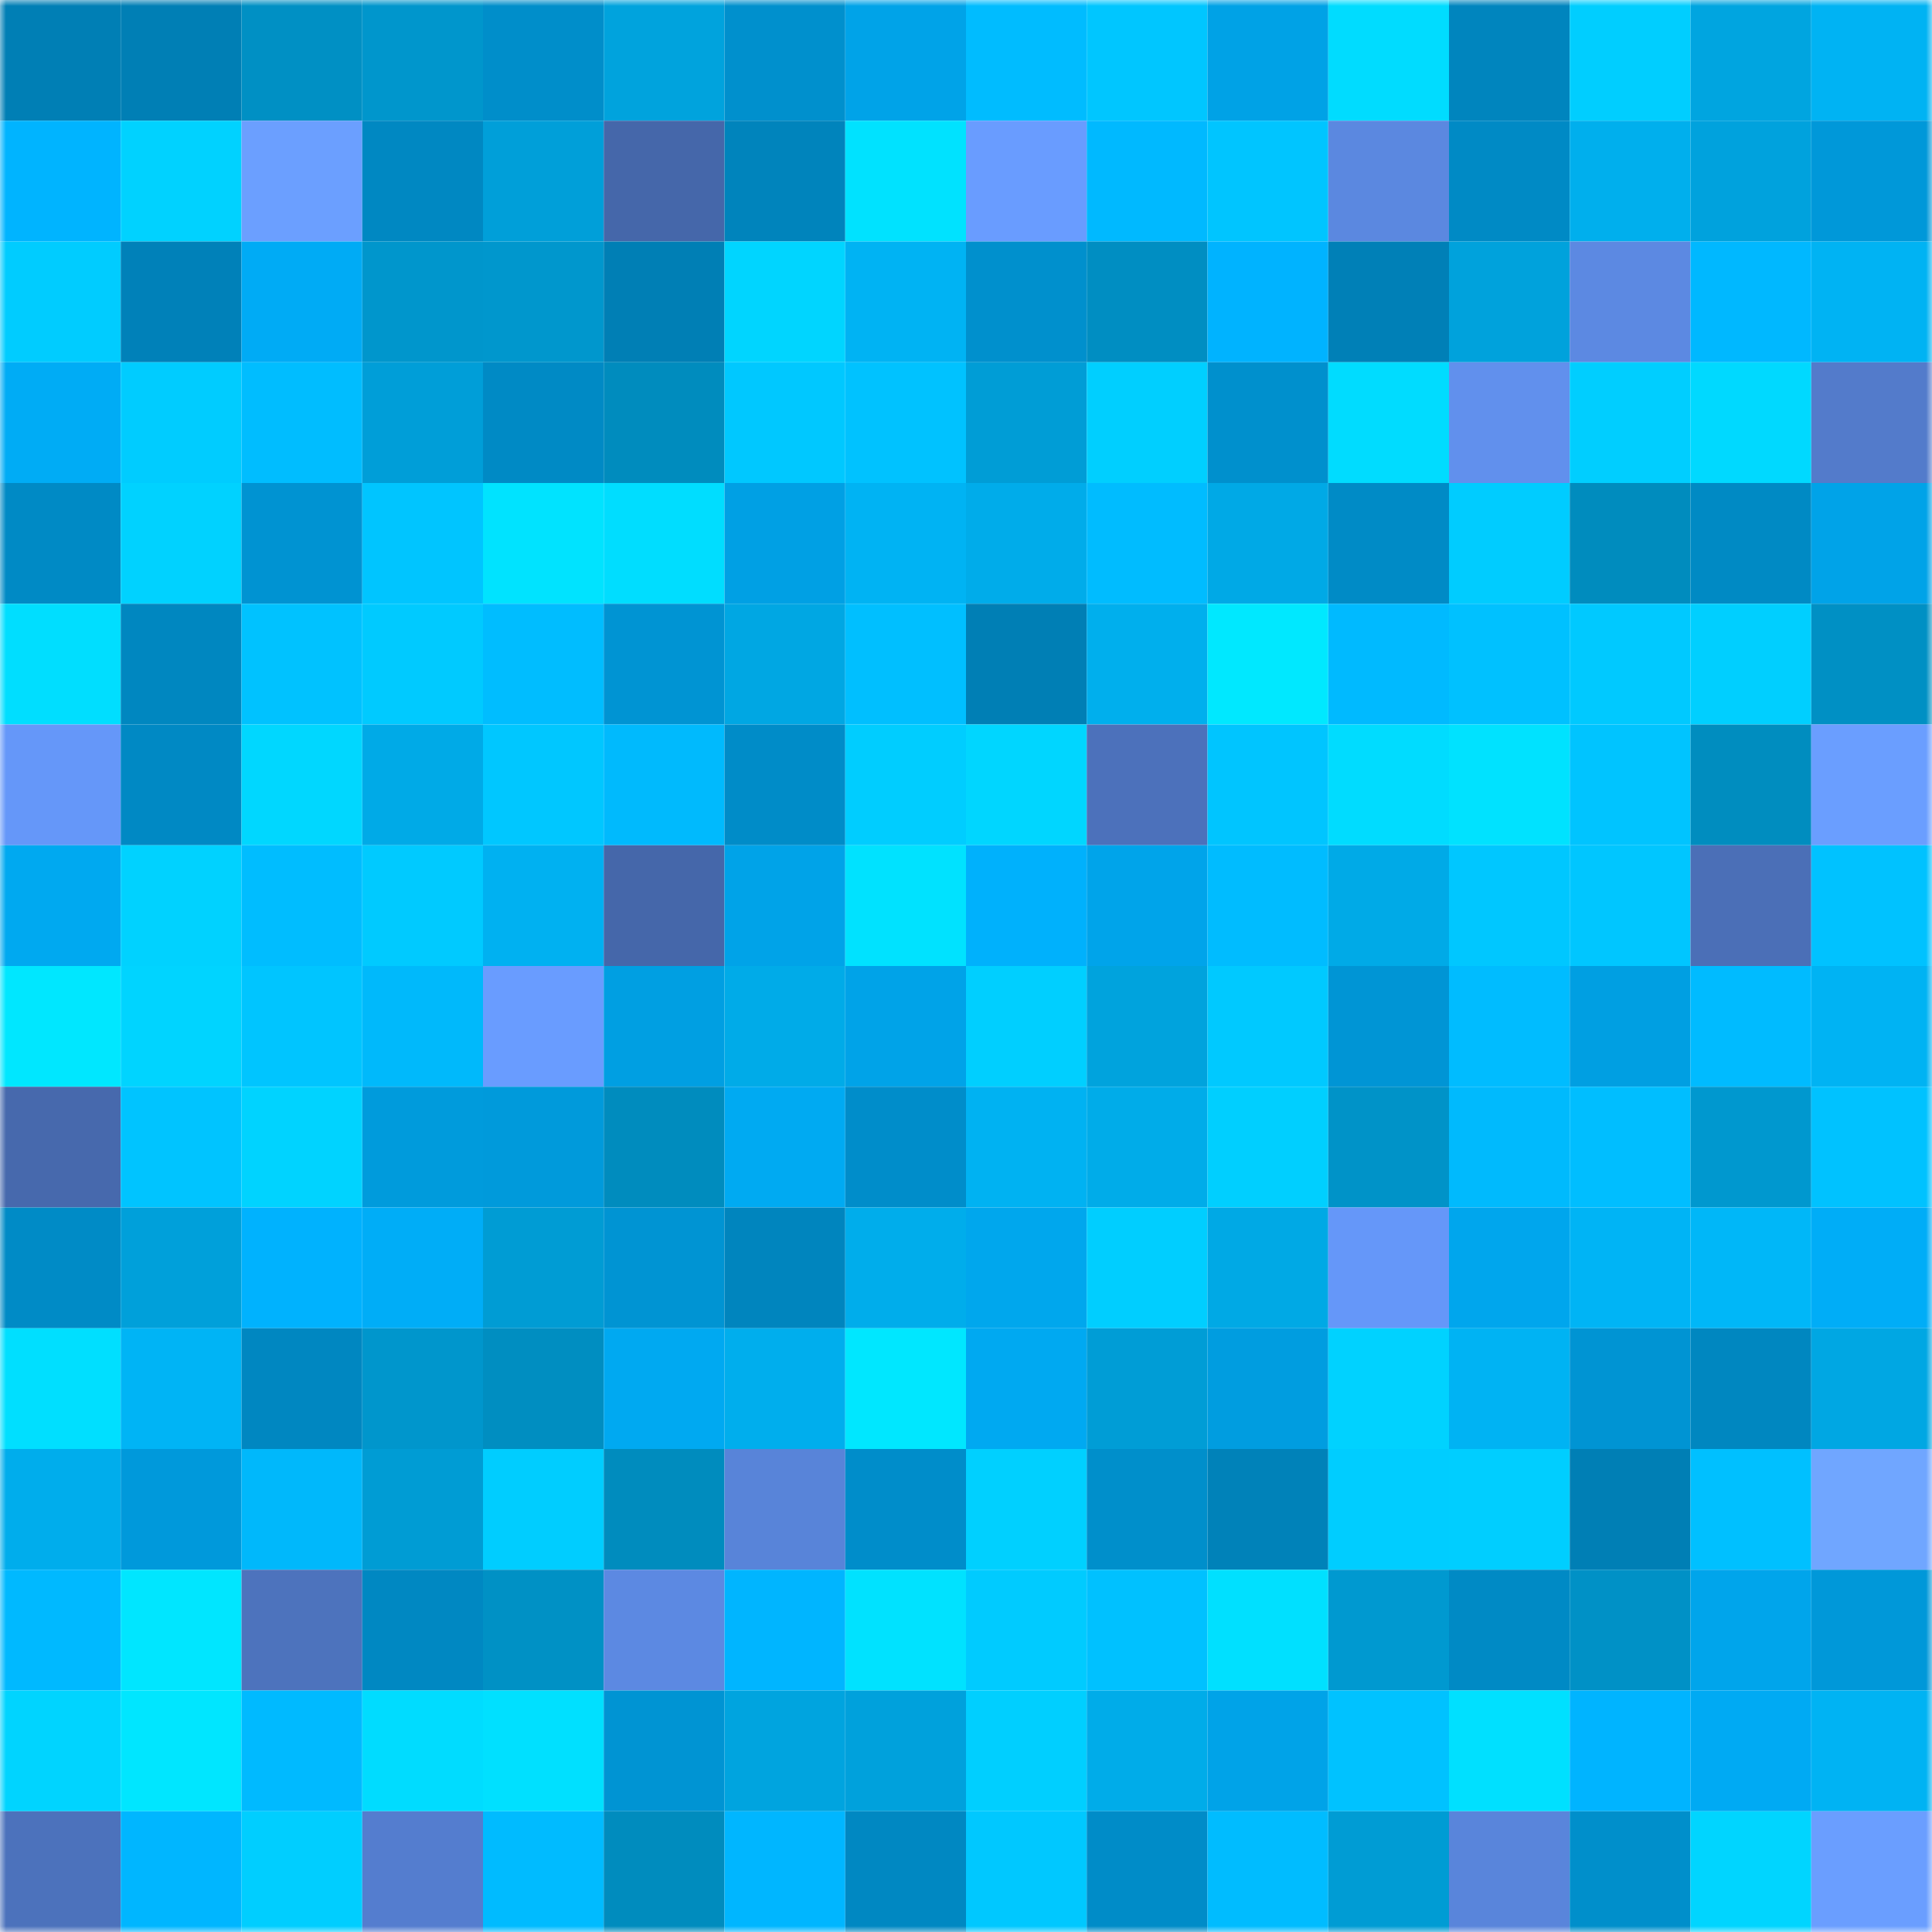 <svg viewBox="0 0 160 160" fill="none" role="img" xmlns="http://www.w3.org/2000/svg" width="240" height="240" name="ens%2Cultcoins.eth"><mask id="1704302638" mask-type="alpha" maskUnits="userSpaceOnUse" x="0" y="0" width="160" height="160"><rect width="160" height="160" fill="#FFFFFF"></rect></mask><g mask="url(#1704302638)"><rect x="0" y="0" width="10" height="10" fill="#007fb5"></rect><rect x="10" y="0" width="10" height="10" fill="#007fb5"></rect><rect x="20" y="0" width="10" height="10" fill="#0090c4"></rect><rect x="30" y="0" width="10" height="10" fill="#0096cc"></rect><rect x="40" y="0" width="10" height="10" fill="#008eca"></rect><rect x="50" y="0" width="10" height="10" fill="#00a3dd"></rect><rect x="60" y="0" width="10" height="10" fill="#0090cd"></rect><rect x="70" y="0" width="10" height="10" fill="#00a3e8"></rect><rect x="80" y="0" width="10" height="10" fill="#00bcff"></rect><rect x="90" y="0" width="10" height="10" fill="#00c6ff"></rect><rect x="100" y="0" width="10" height="10" fill="#00a2e6"></rect><rect x="110" y="0" width="10" height="10" fill="#00dcff"></rect><rect x="120" y="0" width="10" height="10" fill="#0085be"></rect><rect x="130" y="0" width="10" height="10" fill="#00ceff"></rect><rect x="140" y="0" width="10" height="10" fill="#00a5e0"></rect><rect x="150" y="0" width="10" height="10" fill="#00b3f3"></rect><rect x="0" y="10" width="10" height="10" fill="#00b4ff"></rect><rect x="10" y="10" width="10" height="10" fill="#00d2ff"></rect><rect x="20" y="10" width="10" height="10" fill="#6b9fff"></rect><rect x="30" y="10" width="10" height="10" fill="#0088c2"></rect><rect x="40" y="10" width="10" height="10" fill="#009fd9"></rect><rect x="50" y="10" width="10" height="10" fill="#4567aa"></rect><rect x="60" y="10" width="10" height="10" fill="#0084bc"></rect><rect x="70" y="10" width="10" height="10" fill="#00e2ff"></rect><rect x="80" y="10" width="10" height="10" fill="#699cff"></rect><rect x="90" y="10" width="10" height="10" fill="#00b9ff"></rect><rect x="100" y="10" width="10" height="10" fill="#00c5ff"></rect><rect x="110" y="10" width="10" height="10" fill="#5b88e0"></rect><rect x="120" y="10" width="10" height="10" fill="#008ac5"></rect><rect x="130" y="10" width="10" height="10" fill="#00afed"></rect><rect x="140" y="10" width="10" height="10" fill="#00a2dd"></rect><rect x="150" y="10" width="10" height="10" fill="#0098d9"></rect><rect x="0" y="20" width="10" height="10" fill="#00ccff"></rect><rect x="10" y="20" width="10" height="10" fill="#0081b9"></rect><rect x="20" y="20" width="10" height="10" fill="#00abf5"></rect><rect x="30" y="20" width="10" height="10" fill="#0096cc"></rect><rect x="40" y="20" width="10" height="10" fill="#0097cd"></rect><rect x="50" y="20" width="10" height="10" fill="#007fb5"></rect><rect x="60" y="20" width="10" height="10" fill="#00d5ff"></rect><rect x="70" y="20" width="10" height="10" fill="#00b3f3"></rect><rect x="80" y="20" width="10" height="10" fill="#0090cd"></rect><rect x="90" y="20" width="10" height="10" fill="#008ec2"></rect><rect x="100" y="20" width="10" height="10" fill="#00b3ff"></rect><rect x="110" y="20" width="10" height="10" fill="#0080b7"></rect><rect x="120" y="20" width="10" height="10" fill="#00a2dc"></rect><rect x="130" y="20" width="10" height="10" fill="#5c89e2"></rect><rect x="140" y="20" width="10" height="10" fill="#00b8ff"></rect><rect x="150" y="20" width="10" height="10" fill="#00b3f3"></rect><rect x="0" y="30" width="10" height="10" fill="#00acf5"></rect><rect x="10" y="30" width="10" height="10" fill="#00ccff"></rect><rect x="20" y="30" width="10" height="10" fill="#00bdff"></rect><rect x="30" y="30" width="10" height="10" fill="#009ed8"></rect><rect x="40" y="30" width="10" height="10" fill="#008ac5"></rect><rect x="50" y="30" width="10" height="10" fill="#008cbe"></rect><rect x="60" y="30" width="10" height="10" fill="#00c8ff"></rect><rect x="70" y="30" width="10" height="10" fill="#00c2ff"></rect><rect x="80" y="30" width="10" height="10" fill="#009dd6"></rect><rect x="90" y="30" width="10" height="10" fill="#00cfff"></rect><rect x="100" y="30" width="10" height="10" fill="#0090cd"></rect><rect x="110" y="30" width="10" height="10" fill="#00dcff"></rect><rect x="120" y="30" width="10" height="10" fill="#6190ed"></rect><rect x="130" y="30" width="10" height="10" fill="#00ceff"></rect><rect x="140" y="30" width="10" height="10" fill="#00d9ff"></rect><rect x="150" y="30" width="10" height="10" fill="#537bcb"></rect><rect x="0" y="40" width="10" height="10" fill="#008ac5"></rect><rect x="10" y="40" width="10" height="10" fill="#00d2ff"></rect><rect x="20" y="40" width="10" height="10" fill="#0093d2"></rect><rect x="30" y="40" width="10" height="10" fill="#00c5ff"></rect><rect x="40" y="40" width="10" height="10" fill="#00e3ff"></rect><rect x="50" y="40" width="10" height="10" fill="#00ddff"></rect><rect x="60" y="40" width="10" height="10" fill="#00a0e4"></rect><rect x="70" y="40" width="10" height="10" fill="#00b3f3"></rect><rect x="80" y="40" width="10" height="10" fill="#00acea"></rect><rect x="90" y="40" width="10" height="10" fill="#00bcff"></rect><rect x="100" y="40" width="10" height="10" fill="#00a9e6"></rect><rect x="110" y="40" width="10" height="10" fill="#008bc6"></rect><rect x="120" y="40" width="10" height="10" fill="#00ccff"></rect><rect x="130" y="40" width="10" height="10" fill="#008cbe"></rect><rect x="140" y="40" width="10" height="10" fill="#008ac4"></rect><rect x="150" y="40" width="10" height="10" fill="#00a3e8"></rect><rect x="0" y="50" width="10" height="10" fill="#00deff"></rect><rect x="10" y="50" width="10" height="10" fill="#0087c0"></rect><rect x="20" y="50" width="10" height="10" fill="#00c2ff"></rect><rect x="30" y="50" width="10" height="10" fill="#00caff"></rect><rect x="40" y="50" width="10" height="10" fill="#00bdff"></rect><rect x="50" y="50" width="10" height="10" fill="#0094d3"></rect><rect x="60" y="50" width="10" height="10" fill="#00a7e3"></rect><rect x="70" y="50" width="10" height="10" fill="#00bfff"></rect><rect x="80" y="50" width="10" height="10" fill="#007fb5"></rect><rect x="90" y="50" width="10" height="10" fill="#00afed"></rect><rect x="100" y="50" width="10" height="10" fill="#00e8ff"></rect><rect x="110" y="50" width="10" height="10" fill="#00baff"></rect><rect x="120" y="50" width="10" height="10" fill="#00c1ff"></rect><rect x="130" y="50" width="10" height="10" fill="#00c9ff"></rect><rect x="140" y="50" width="10" height="10" fill="#00cfff"></rect><rect x="150" y="50" width="10" height="10" fill="#0090c4"></rect><rect x="0" y="60" width="10" height="10" fill="#6597f9"></rect><rect x="10" y="60" width="10" height="10" fill="#0089c4"></rect><rect x="20" y="60" width="10" height="10" fill="#00d7ff"></rect><rect x="30" y="60" width="10" height="10" fill="#00aae7"></rect><rect x="40" y="60" width="10" height="10" fill="#00c7ff"></rect><rect x="50" y="60" width="10" height="10" fill="#00bafd"></rect><rect x="60" y="60" width="10" height="10" fill="#008cc8"></rect><rect x="70" y="60" width="10" height="10" fill="#00cdff"></rect><rect x="80" y="60" width="10" height="10" fill="#00d6ff"></rect><rect x="90" y="60" width="10" height="10" fill="#4c71bb"></rect><rect x="100" y="60" width="10" height="10" fill="#00c5ff"></rect><rect x="110" y="60" width="10" height="10" fill="#00dcff"></rect><rect x="120" y="60" width="10" height="10" fill="#00e2ff"></rect><rect x="130" y="60" width="10" height="10" fill="#00c4ff"></rect><rect x="140" y="60" width="10" height="10" fill="#008dbf"></rect><rect x="150" y="60" width="10" height="10" fill="#6a9eff"></rect><rect x="0" y="70" width="10" height="10" fill="#00a9f0"></rect><rect x="10" y="70" width="10" height="10" fill="#00d2ff"></rect><rect x="20" y="70" width="10" height="10" fill="#00bdff"></rect><rect x="30" y="70" width="10" height="10" fill="#00caff"></rect><rect x="40" y="70" width="10" height="10" fill="#00b1f1"></rect><rect x="50" y="70" width="10" height="10" fill="#4567aa"></rect><rect x="60" y="70" width="10" height="10" fill="#00a3e8"></rect><rect x="70" y="70" width="10" height="10" fill="#00e2ff"></rect><rect x="80" y="70" width="10" height="10" fill="#00b1fc"></rect><rect x="90" y="70" width="10" height="10" fill="#00a4ea"></rect><rect x="100" y="70" width="10" height="10" fill="#00bcff"></rect><rect x="110" y="70" width="10" height="10" fill="#00aae7"></rect><rect x="120" y="70" width="10" height="10" fill="#00c7ff"></rect><rect x="130" y="70" width="10" height="10" fill="#00c6ff"></rect><rect x="140" y="70" width="10" height="10" fill="#4b6fb7"></rect><rect x="150" y="70" width="10" height="10" fill="#00c2ff"></rect><rect x="0" y="80" width="10" height="10" fill="#00e7ff"></rect><rect x="10" y="80" width="10" height="10" fill="#00d4ff"></rect><rect x="20" y="80" width="10" height="10" fill="#00c5ff"></rect><rect x="30" y="80" width="10" height="10" fill="#00b9fb"></rect><rect x="40" y="80" width="10" height="10" fill="#699cff"></rect><rect x="50" y="80" width="10" height="10" fill="#009fe2"></rect><rect x="60" y="80" width="10" height="10" fill="#00abe8"></rect><rect x="70" y="80" width="10" height="10" fill="#00a3e8"></rect><rect x="80" y="80" width="10" height="10" fill="#00cfff"></rect><rect x="90" y="80" width="10" height="10" fill="#00a3dd"></rect><rect x="100" y="80" width="10" height="10" fill="#00c9ff"></rect><rect x="110" y="80" width="10" height="10" fill="#0095d5"></rect><rect x="120" y="80" width="10" height="10" fill="#00bcff"></rect><rect x="130" y="80" width="10" height="10" fill="#009fe2"></rect><rect x="140" y="80" width="10" height="10" fill="#00bbff"></rect><rect x="150" y="80" width="10" height="10" fill="#00b3f3"></rect><rect x="0" y="90" width="10" height="10" fill="#4769ad"></rect><rect x="10" y="90" width="10" height="10" fill="#00c4ff"></rect><rect x="20" y="90" width="10" height="10" fill="#00d3ff"></rect><rect x="30" y="90" width="10" height="10" fill="#009bdc"></rect><rect x="40" y="90" width="10" height="10" fill="#009adb"></rect><rect x="50" y="90" width="10" height="10" fill="#008cbe"></rect><rect x="60" y="90" width="10" height="10" fill="#00aaf2"></rect><rect x="70" y="90" width="10" height="10" fill="#008dca"></rect><rect x="80" y="90" width="10" height="10" fill="#00b2f2"></rect><rect x="90" y="90" width="10" height="10" fill="#00ace9"></rect><rect x="100" y="90" width="10" height="10" fill="#00cfff"></rect><rect x="110" y="90" width="10" height="10" fill="#0093c8"></rect><rect x="120" y="90" width="10" height="10" fill="#00bafd"></rect><rect x="130" y="90" width="10" height="10" fill="#00beff"></rect><rect x="140" y="90" width="10" height="10" fill="#0098cf"></rect><rect x="150" y="90" width="10" height="10" fill="#00c2ff"></rect><rect x="0" y="100" width="10" height="10" fill="#008bc6"></rect><rect x="10" y="100" width="10" height="10" fill="#00a0da"></rect><rect x="20" y="100" width="10" height="10" fill="#00b2fe"></rect><rect x="30" y="100" width="10" height="10" fill="#00adf7"></rect><rect x="40" y="100" width="10" height="10" fill="#009cd4"></rect><rect x="50" y="100" width="10" height="10" fill="#0094d3"></rect><rect x="60" y="100" width="10" height="10" fill="#0085be"></rect><rect x="70" y="100" width="10" height="10" fill="#00adeb"></rect><rect x="80" y="100" width="10" height="10" fill="#00a7ed"></rect><rect x="90" y="100" width="10" height="10" fill="#00ceff"></rect><rect x="100" y="100" width="10" height="10" fill="#00a9e5"></rect><rect x="110" y="100" width="10" height="10" fill="#6597f9"></rect><rect x="120" y="100" width="10" height="10" fill="#00a6ed"></rect><rect x="130" y="100" width="10" height="10" fill="#00b4f5"></rect><rect x="140" y="100" width="10" height="10" fill="#00b7f8"></rect><rect x="150" y="100" width="10" height="10" fill="#00adf7"></rect><rect x="0" y="110" width="10" height="10" fill="#00dfff"></rect><rect x="10" y="110" width="10" height="10" fill="#00b4f5"></rect><rect x="20" y="110" width="10" height="10" fill="#0087c1"></rect><rect x="30" y="110" width="10" height="10" fill="#0096cc"></rect><rect x="40" y="110" width="10" height="10" fill="#008ec1"></rect><rect x="50" y="110" width="10" height="10" fill="#00a9f1"></rect><rect x="60" y="110" width="10" height="10" fill="#00aeed"></rect><rect x="70" y="110" width="10" height="10" fill="#00e7ff"></rect><rect x="80" y="110" width="10" height="10" fill="#00a9f1"></rect><rect x="90" y="110" width="10" height="10" fill="#009dd6"></rect><rect x="100" y="110" width="10" height="10" fill="#009de0"></rect><rect x="110" y="110" width="10" height="10" fill="#00d2ff"></rect><rect x="120" y="110" width="10" height="10" fill="#00b3f3"></rect><rect x="130" y="110" width="10" height="10" fill="#0094d3"></rect><rect x="140" y="110" width="10" height="10" fill="#0087c0"></rect><rect x="150" y="110" width="10" height="10" fill="#00a7e3"></rect><rect x="0" y="120" width="10" height="10" fill="#00adec"></rect><rect x="10" y="120" width="10" height="10" fill="#0099db"></rect><rect x="20" y="120" width="10" height="10" fill="#00b8fb"></rect><rect x="30" y="120" width="10" height="10" fill="#009cd4"></rect><rect x="40" y="120" width="10" height="10" fill="#00cdff"></rect><rect x="50" y="120" width="10" height="10" fill="#008cbe"></rect><rect x="60" y="120" width="10" height="10" fill="#5884d9"></rect><rect x="70" y="120" width="10" height="10" fill="#008dca"></rect><rect x="80" y="120" width="10" height="10" fill="#00d0ff"></rect><rect x="90" y="120" width="10" height="10" fill="#008fcb"></rect><rect x="100" y="120" width="10" height="10" fill="#0082b9"></rect><rect x="110" y="120" width="10" height="10" fill="#00cdff"></rect><rect x="120" y="120" width="10" height="10" fill="#00ceff"></rect><rect x="130" y="120" width="10" height="10" fill="#007fb5"></rect><rect x="140" y="120" width="10" height="10" fill="#00c0ff"></rect><rect x="150" y="120" width="10" height="10" fill="#70a6ff"></rect><rect x="0" y="130" width="10" height="10" fill="#00b9ff"></rect><rect x="10" y="130" width="10" height="10" fill="#00e6ff"></rect><rect x="20" y="130" width="10" height="10" fill="#4d73bd"></rect><rect x="30" y="130" width="10" height="10" fill="#0088c2"></rect><rect x="40" y="130" width="10" height="10" fill="#0091c5"></rect><rect x="50" y="130" width="10" height="10" fill="#5c89e2"></rect><rect x="60" y="130" width="10" height="10" fill="#00b5ff"></rect><rect x="70" y="130" width="10" height="10" fill="#00e2ff"></rect><rect x="80" y="130" width="10" height="10" fill="#00cbff"></rect><rect x="90" y="130" width="10" height="10" fill="#00c1ff"></rect><rect x="100" y="130" width="10" height="10" fill="#00e0ff"></rect><rect x="110" y="130" width="10" height="10" fill="#0099d0"></rect><rect x="120" y="130" width="10" height="10" fill="#008ac5"></rect><rect x="130" y="130" width="10" height="10" fill="#0091c6"></rect><rect x="140" y="130" width="10" height="10" fill="#00a5eb"></rect><rect x="150" y="130" width="10" height="10" fill="#0098d9"></rect><rect x="0" y="140" width="10" height="10" fill="#00d4ff"></rect><rect x="10" y="140" width="10" height="10" fill="#00e6ff"></rect><rect x="20" y="140" width="10" height="10" fill="#00baff"></rect><rect x="30" y="140" width="10" height="10" fill="#00dcff"></rect><rect x="40" y="140" width="10" height="10" fill="#00e0ff"></rect><rect x="50" y="140" width="10" height="10" fill="#0094d3"></rect><rect x="60" y="140" width="10" height="10" fill="#00a4df"></rect><rect x="70" y="140" width="10" height="10" fill="#00a1dc"></rect><rect x="80" y="140" width="10" height="10" fill="#00cfff"></rect><rect x="90" y="140" width="10" height="10" fill="#00ace9"></rect><rect x="100" y="140" width="10" height="10" fill="#00a3e8"></rect><rect x="110" y="140" width="10" height="10" fill="#00c2ff"></rect><rect x="120" y="140" width="10" height="10" fill="#00e0ff"></rect><rect x="130" y="140" width="10" height="10" fill="#00b4ff"></rect><rect x="140" y="140" width="10" height="10" fill="#00aaf3"></rect><rect x="150" y="140" width="10" height="10" fill="#00b3f3"></rect><rect x="0" y="150" width="10" height="10" fill="#4c72bc"></rect><rect x="10" y="150" width="10" height="10" fill="#00b6ff"></rect><rect x="20" y="150" width="10" height="10" fill="#00ceff"></rect><rect x="30" y="150" width="10" height="10" fill="#547dcf"></rect><rect x="40" y="150" width="10" height="10" fill="#00bbff"></rect><rect x="50" y="150" width="10" height="10" fill="#008cbe"></rect><rect x="60" y="150" width="10" height="10" fill="#00b6ff"></rect><rect x="70" y="150" width="10" height="10" fill="#0088c2"></rect><rect x="80" y="150" width="10" height="10" fill="#00c8ff"></rect><rect x="90" y="150" width="10" height="10" fill="#008cc8"></rect><rect x="100" y="150" width="10" height="10" fill="#00bcff"></rect><rect x="110" y="150" width="10" height="10" fill="#009cd4"></rect><rect x="120" y="150" width="10" height="10" fill="#5985db"></rect><rect x="130" y="150" width="10" height="10" fill="#008fcb"></rect><rect x="140" y="150" width="10" height="10" fill="#00d5ff"></rect><rect x="150" y="150" width="10" height="10" fill="#6a9eff"></rect></g></svg>